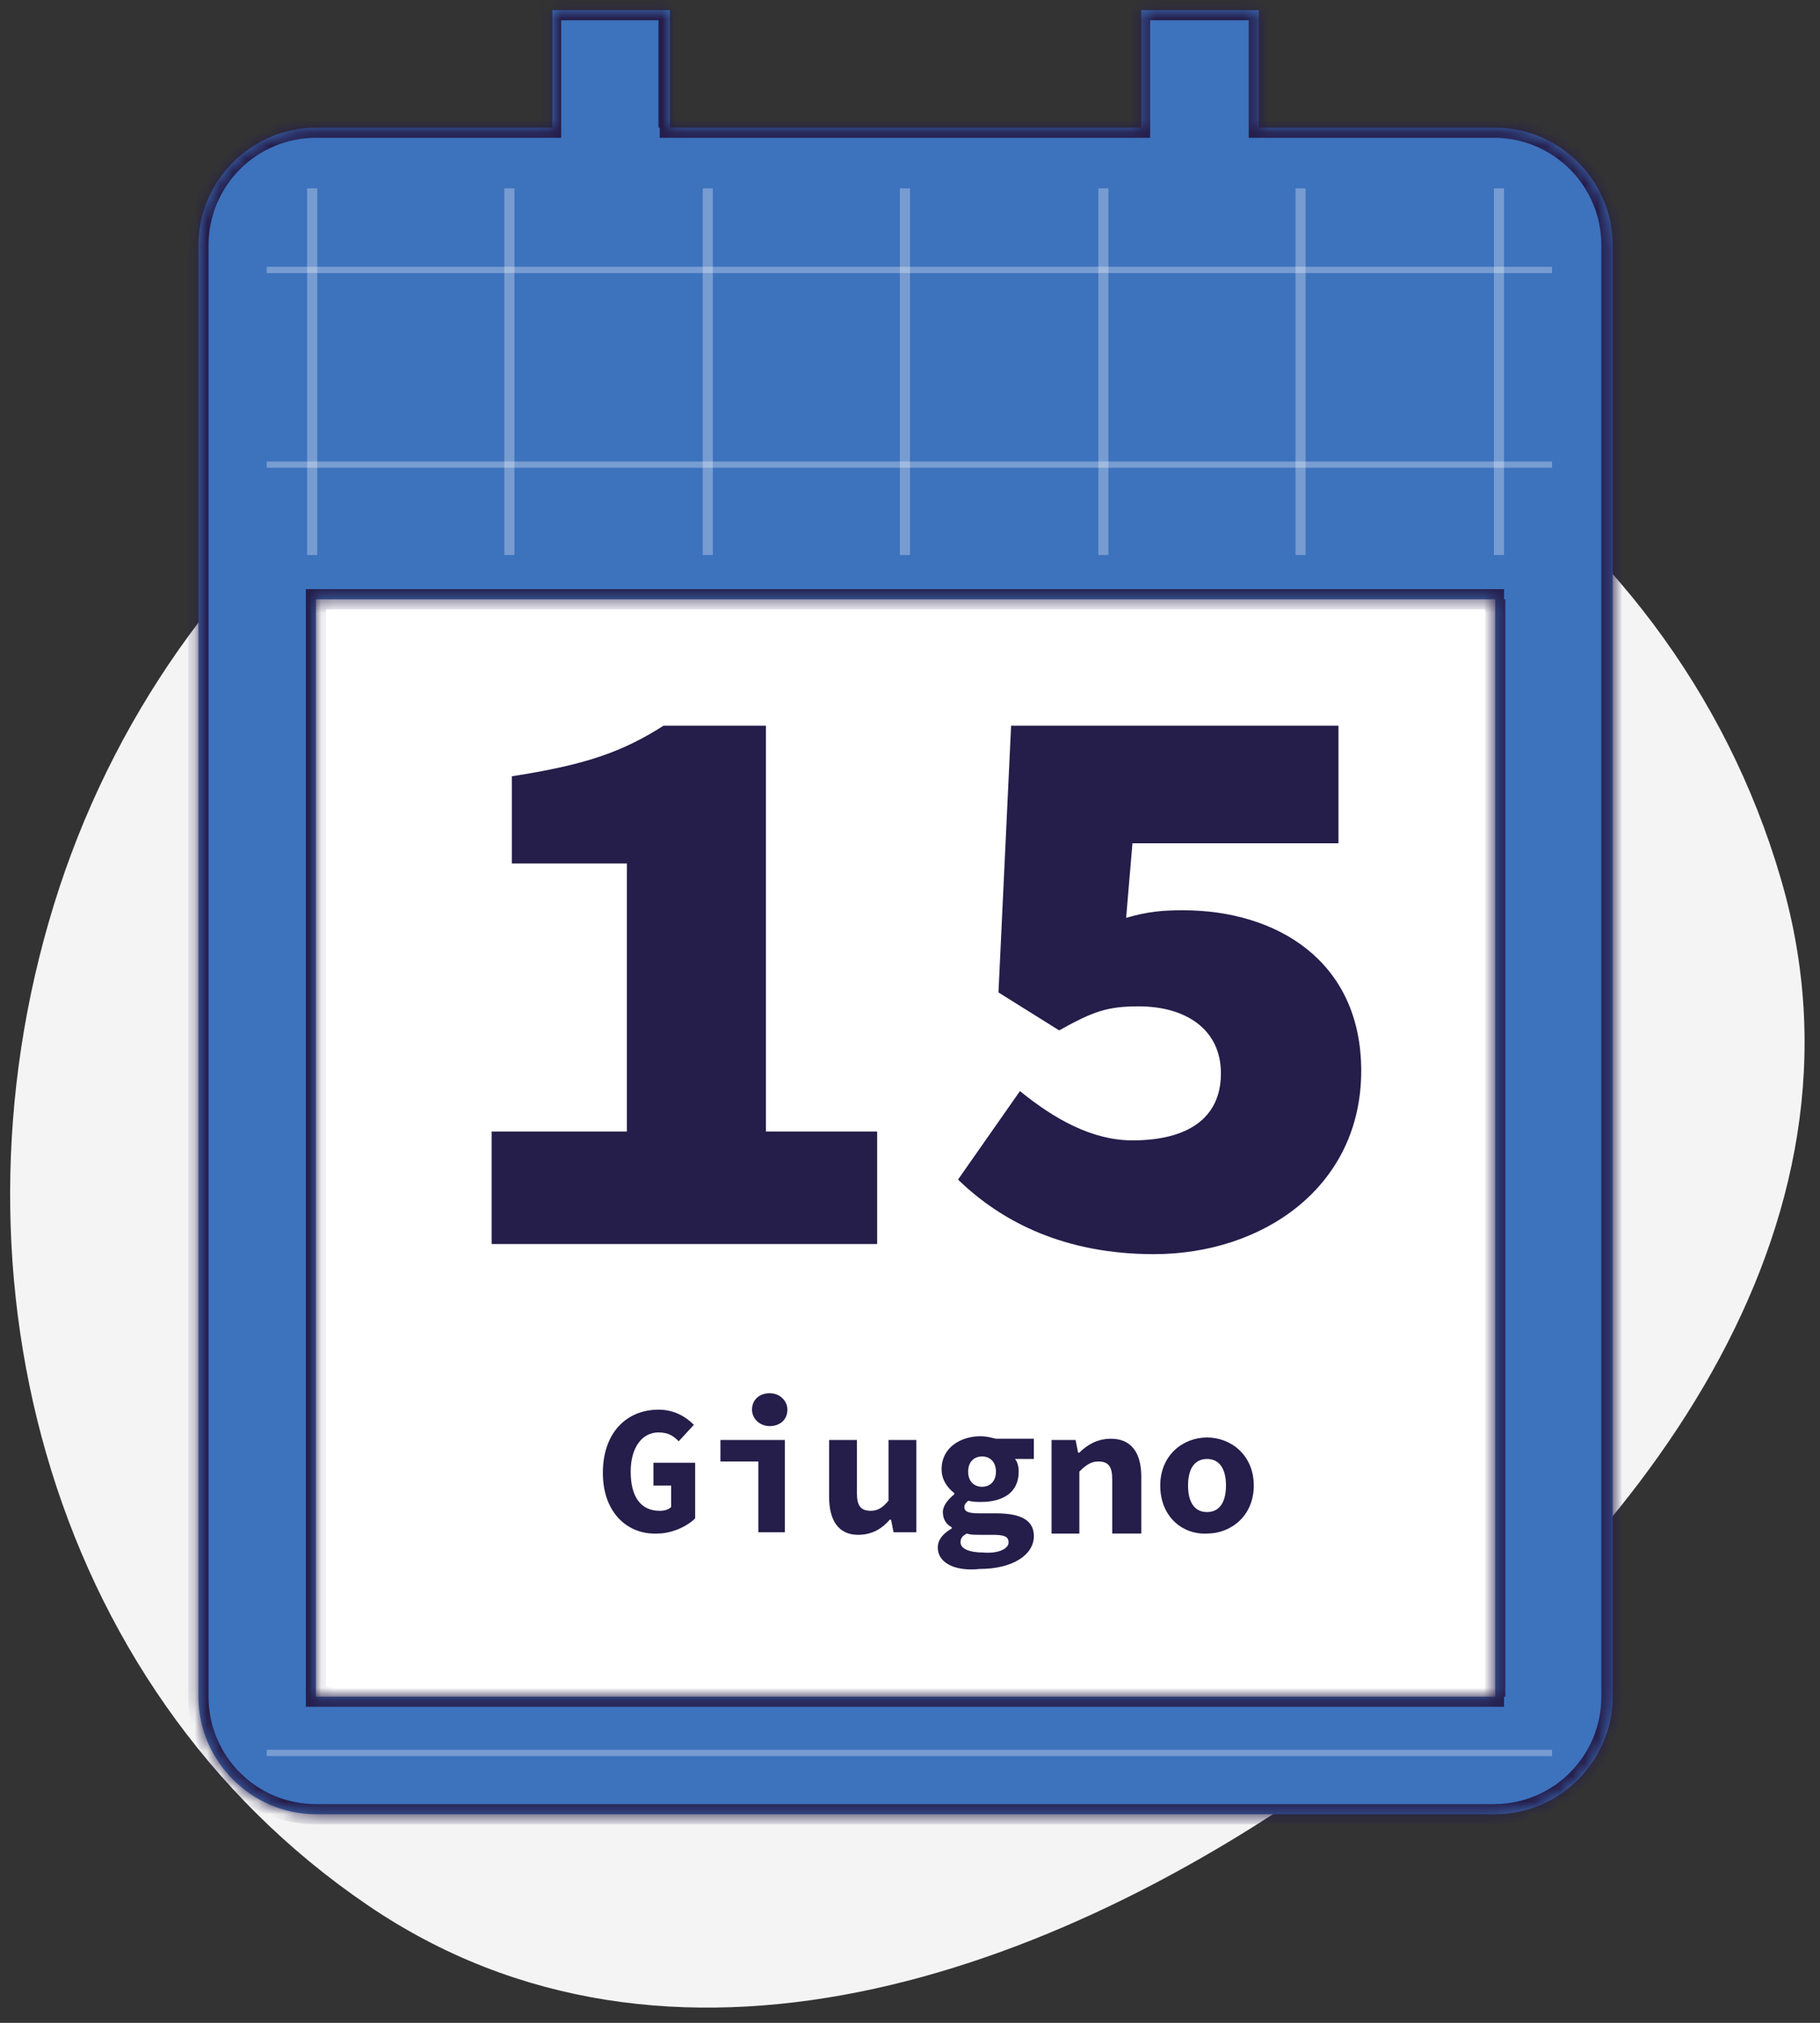 <svg enable-background="new 0 0 144 160" viewBox="0 0 144 160" xmlns="http://www.w3.org/2000/svg" xmlns:xlink="http://www.w3.org/1999/xlink"><rect x="0" y="0" width="144" height="160" fill="#333333" stroke="none"/><mask id="a" height="144.3" maskUnits="userSpaceOnUse" width="113.5" x="14.9" y="0"><path clip-rule="evenodd" d="m99.6 10.1h18.7c5.1 0 9.3 4.2 9.3 9.3v114.8c0 5.1-4.2 9.3-9.3 9.3h-93.3c-5.1 0-9.3-4.2-9.3-9.3v-114.8c0-5.1 4.2-9.3 9.3-9.3h18.7v-9.3h9.3v9.3h37.3v-9.3h9.3zm-74.6 124.1h93.3v-86.8h-93.3z" fill="#fff" fill-rule="evenodd"/></mask><path clip-rule="evenodd" d="m71.8 21.1c31.1-.1 60.4 18.6 69.1 48.4 8.1 27.6-11.2 53.2-34.5 70.1s-53.5 27.3-77.3 11.1c-25.6-17.4-34.1-51-24.4-80.5 9.6-29.1 36.5-48.9 67.1-49.1z" fill="#f4f4f4" fill-rule="evenodd"/><path d="m21.9 43h98.6v95.5h-98.6z" fill="#fff"/><path clip-rule="evenodd" d="m99.6 10.1h18.7c5.1 0 9.3 4.2 9.3 9.3v114.8c0 5.1-4.2 9.3-9.3 9.3h-93.3c-5.1 0-9.3-4.2-9.3-9.3v-114.8c0-5.1 4.2-9.3 9.3-9.3h18.7v-9.3h9.3v9.3h37.3v-9.3h9.3zm-74.6 124.1h93.3v-86.8h-93.3z" fill="#3d72bd" fill-rule="evenodd"/><path d="m99.6 10.1h-.8v.8h.8zm-56 0v.8h.8v-.8zm0-9.3v-.8h-.8v.8zm9.4 0h.8v-.8h-.8zm0 9.3h-.8v.8h.8zm37.3 0v.8h.7v-.8zm0-9.3v-.8h-.8v.8zm9.3 0h.8v-.8h-.8zm18.6 133.4v.8h.8v-.8zm-93.2 0h-.8v.8h.8zm93.2-86.8h.8v-.8h-.8zm-93.2 0v-.8h-.8v.8zm93.2-38.1h-18.6v1.6h18.7v-1.6zm10.1 10.1c0-5.6-4.5-10.1-10.1-10.1v1.6c4.7 0 8.5 3.8 8.5 8.5zm0 114.8v-114.8h-1.6v114.8zm-10.1 10.1c5.6 0 10.1-4.5 10.1-10.1h-1.6c0 4.7-3.8 8.5-8.5 8.5zm-93.2 0h93.3v-1.6h-93.3zm-10.1-10.1c0 5.6 4.5 10.1 10.1 10.1v-1.6c-4.7 0-8.5-3.8-8.5-8.5zm0-114.8v114.8h1.6v-114.8zm10.1-10.1c-5.6 0-10.1 4.5-10.1 10.1h1.6c0-4.7 3.8-8.5 8.5-8.5zm18.6 0h-18.6v1.6h18.7v-1.6zm-.8-8.5v9.3h1.6v-9.3zm10.2-.8h-9.3v1.6h9.3zm.7 10.1v-9.3h-1.6v9.3zm36.6-.8h-37.3v1.6h37.3zm-.8-8.5v9.3h1.5v-9.3zm10.1-.8h-9.3v1.6h9.3zm.8 10.1v-9.3h-1.6v9.3zm17.8 123.3h-93.2v1.6h93.3v-1.6zm-.7-86v86.8h1.6v-86.8zm-92.5.8h93.3v-1.6h-93.3zm.8 86v-86.8h-1.6v86.8z" fill="#251d4a" mask="url(#a)"/><g fill="#fff"><path d="m21.1 21.1h101.7v.5h-101.7z" fill-opacity=".3"/><path d="m24.3 14.9h.8v29h-.8z" fill-opacity=".3"/><path d="m39.9 14.9h.8v29h-.8z" fill-opacity=".3"/><path d="m55.6 14.9h.8v29h-.8z" fill-opacity=".3"/><path d="m71.2 14.9h.8v29h-.8z" fill-opacity=".3"/><path d="m86.9 14.9h.8v29h-.8z" fill-opacity=".3"/><path d="m102.5 14.9h.8v29h-.8z" fill-opacity=".3"/><path d="m118.2 14.9h.8v29h-.8z" fill-opacity=".3"/><path d="m21.1 36.5h101.7v.5h-101.7z" fill-opacity=".3"/><path d="m21.1 138.4h101.7v.5h-101.7z" fill-opacity=".3"/></g><path d="m270.7 17.2h10.7v-21.3h-9.1v-6.9c5.8-.9 8.7-1.9 12-4h8.1v32.1h8.8v8.9h-30.7v-8.8z" fill="#251d4a"/><path d="m307.6 21 4.9-7c2.7 2.2 5.7 3.9 8.9 3.9 4.3 0 7-1.7 7-5.3 0-3.5-2.8-5.3-6.5-5.3-2.5 0-3.6.4-6.3 1.9l-4.8-3.1 1-21.1h25.9v9.3h-16.3l-.5 5.9c1.7-.5 2.9-.6 4.5-.6 7.4 0 14.1 4 14.1 12.7 0 9.2-7.8 14.5-16.4 14.5-7.1.1-12-2.4-15.5-5.8z" fill="#251d4a"/><path d="m38.9 89.5h10.7v-21.2h-9.1v-6.9c5.8-.9 8.7-1.9 12-4h8.1v32.1h8.8v8.9h-30.5z" fill="#251d4a"/><path d="m75.8 93.3 4.9-7c2.7 2.2 5.7 3.9 8.9 3.9 4.3 0 7-1.7 7-5.3 0-3.5-2.8-5.3-6.5-5.3-2.5 0-3.6.4-6.3 1.9l-4.8-3 1-21.1h25.9v9.3h-16.3l-.5 5.9c1.7-.5 2.9-.6 4.5-.6 7.4 0 14.1 4 14.1 12.7 0 9.2-7.8 14.5-16.4 14.5-7 0-12-2.5-15.5-5.9z" fill="#251d4a"/><path d="m47.7 116.5c0-3.2 1.9-5 4.4-5 1.3 0 2.2.6 2.8 1.2l-1.2 1.3c-.4-.4-.8-.7-1.6-.7-1.3 0-2.2 1.2-2.2 3.1 0 2 .8 3.1 2.3 3.1.4 0 .7-.1.9-.3v-1.7h-1.4v-1.8h3.3v4.4c-.6.6-1.8 1.2-3 1.2-2.3.1-4.3-1.6-4.3-4.8z" fill="#251d4a"/><path d="m60 115.6h-3v-1.7h5.1v7.3h-2.1zm-.5-4.1c0-.8.6-1.3 1.4-1.3s1.4.6 1.4 1.3c0 .8-.6 1.3-1.4 1.3s-1.4-.6-1.4-1.3z" fill="#251d4a"/><path d="m65.6 118.4v-4.5h2.2v4.2c0 1 .3 1.4 1.1 1.4.5 0 .9-.2 1.4-.8v-4.8h2.2v7.3h-1.8l-.2-1h-.1c-.6.7-1.4 1.2-2.5 1.2-1.6 0-2.3-1.2-2.3-3z" fill="#251d4a"/><path d="m74.2 122.4c0-.6.4-1.1 1.1-1.5v-.1c-.4-.2-.7-.6-.7-1.2 0-.5.4-1 .9-1.4v-.1c-.5-.4-1-1-1-1.9 0-1.7 1.5-2.6 3.1-2.6.4 0 .8.1 1.2.2h3v1.6h-1.5c.2.2.3.6.3 1 0 1.7-1.3 2.4-3 2.4-.3 0-.6 0-1-.1-.2.2-.3.3-.3.5 0 .4.4.5 1.2.5h1.3c1.9 0 3 .5 3 1.8 0 1.5-1.7 2.6-4.3 2.6-1.8.2-3.3-.4-3.3-1.7zm5.6-.4c0-.5-.4-.6-1.3-.6h-.9c-.5 0-.8 0-1.1-.1-.4.2-.5.4-.5.7 0 .5.7.8 1.8.8 1.2.1 2-.3 2-.8zm-1-5.6c0-.8-.5-1.2-1.1-1.2s-1.1.4-1.1 1.2.5 1.2 1.1 1.2 1.1-.4 1.1-1.2z" fill="#251d4a"/><path d="m83.3 113.9h1.8l.2 1h.1c.6-.6 1.4-1.1 2.5-1.1 1.6 0 2.4 1.1 2.4 3v4.5h-2.3v-4.3c0-1-.3-1.4-1.1-1.4-.6 0-1 .3-1.5.8v4.9h-2.2v-7.4z" fill="#251d4a"/><path d="m91.8 117.5c0-2.4 1.8-3.8 3.7-3.8s3.7 1.4 3.7 3.8-1.8 3.8-3.7 3.8c-1.9.1-3.7-1.3-3.7-3.8zm5.2 0c0-1.3-.5-2.1-1.5-2.1s-1.5.8-1.5 2.1.5 2.1 1.5 2.1 1.5-.8 1.5-2.1z" fill="#251d4a"/><path d="m261.2 43.1h3.6l1.5 5.3.5 2.1h.1l.5-2.1 1.5-5.3h3.6v15h-2.9v-4.6c0-1.7.3-5.3.5-7h-.1l-1.1 4-1.2 3.6h-1.6l-1.2-3.6-1.1-4h-.1c.2 1.6.5 5.3.5 7v4.5h-2.8v-14.9z" fill="#fff"/><path d="m275.1 54.9c0-2.6 2.1-3.9 7.5-4.2-.1-1-.9-1.6-2.4-1.6-1.1 0-2.2.4-3.5 1.1l-1.2-2.2c1.6-.9 3.4-1.5 5.3-1.5 3.2 0 5.2 1.7 5.2 5.2v6.3h-2.8l-.2-1.3h-.1c-1.2.9-2.6 1.6-4 1.6-2.4 0-3.8-1.5-3.8-3.4zm7.5-.3v-1.9c-3.4.2-4.3.9-4.3 1.9 0 .7.6 1.1 1.6 1.1s1.9-.5 2.7-1.1z" fill="#fff"/><path d="m288.7 60c0-.9.6-1.7 1.8-2.3v-.1c-.6-.4-1.2-1-1.2-1.9 0-.8.5-1.6 1.4-2.1v-.1c-.8-.6-1.5-1.6-1.5-2.9 0-2.7 2.3-4.1 4.9-4.1.7 0 1.3.1 1.9.3h4.6v2.5h-2.3c.3.3.5.9.5 1.5 0 2.6-2.1 3.8-4.7 3.8-.5 0-1-.1-1.6-.2-.4.2-.5.5-.5.8 0 .6.6.9 1.9.9h2.1c3 0 4.6.8 4.6 2.9 0 2.4-2.6 4.1-6.8 4.1-2.9-.2-5.1-1.1-5.1-3.1zm8.7-.6c0-.7-.7-.9-2-.9h-1.4c-.8 0-1.3 0-1.7-.2-.6.4-.8.7-.8 1.1 0 .9 1.1 1.3 2.9 1.3 1.8.1 3-.5 3-1.3zm-1.6-8.9c0-1.2-.8-1.9-1.7-1.9s-1.7.7-1.7 1.9.8 1.9 1.7 1.9 1.7-.7 1.7-1.9z" fill="#fff"/><path d="m302.5 60c0-.9.6-1.7 1.8-2.3v-.1c-.6-.4-1.2-1-1.2-1.9 0-.8.5-1.6 1.4-2.1v-.1c-.8-.6-1.5-1.6-1.5-2.9 0-2.7 2.3-4.1 4.9-4.1.7 0 1.3.1 1.9.3h4.6v2.5h-2.3c.3.3.5.9.5 1.5 0 2.6-2.1 3.8-4.7 3.8-.5 0-1-.1-1.6-.2-.4.2-.5.5-.5.8 0 .6.6.9 1.9.9h2.1c3 0 4.6.8 4.6 2.9 0 2.4-2.6 4.1-6.8 4.1-2.9-.2-5.1-1.1-5.1-3.1zm8.7-.6c0-.7-.7-.9-2-.9h-1.4c-.8 0-1.3 0-1.7-.2-.6.4-.8.7-.8 1.1 0 .9 1.1 1.3 2.9 1.3 1.8.1 3-.5 3-1.3zm-1.6-8.9c0-1.2-.8-1.9-1.7-1.9s-1.7.7-1.7 1.9.8 1.9 1.7 1.9 1.7-.7 1.7-1.9z" fill="#fff"/><path d="m321.5 49.3h-4.6v-2.7h8v11.4h-3.4zm-.7-6.5c0-1.2.9-2.1 2.2-2.1s2.2.9 2.2 2.1-.9 2.1-2.2 2.1-2.2-.9-2.2-2.1z" fill="#fff"/><path d="m330 52.3c0-3.8 2.8-6 5.8-6s5.8 2.2 5.8 6-2.8 6-5.8 6-5.8-2.2-5.8-6zm8.1 0c0-2-.8-3.3-2.4-3.3s-2.4 1.3-2.4 3.3.8 3.2 2.4 3.2c1.6.1 2.4-1.2 2.4-3.2z" fill="#fff"/></svg>